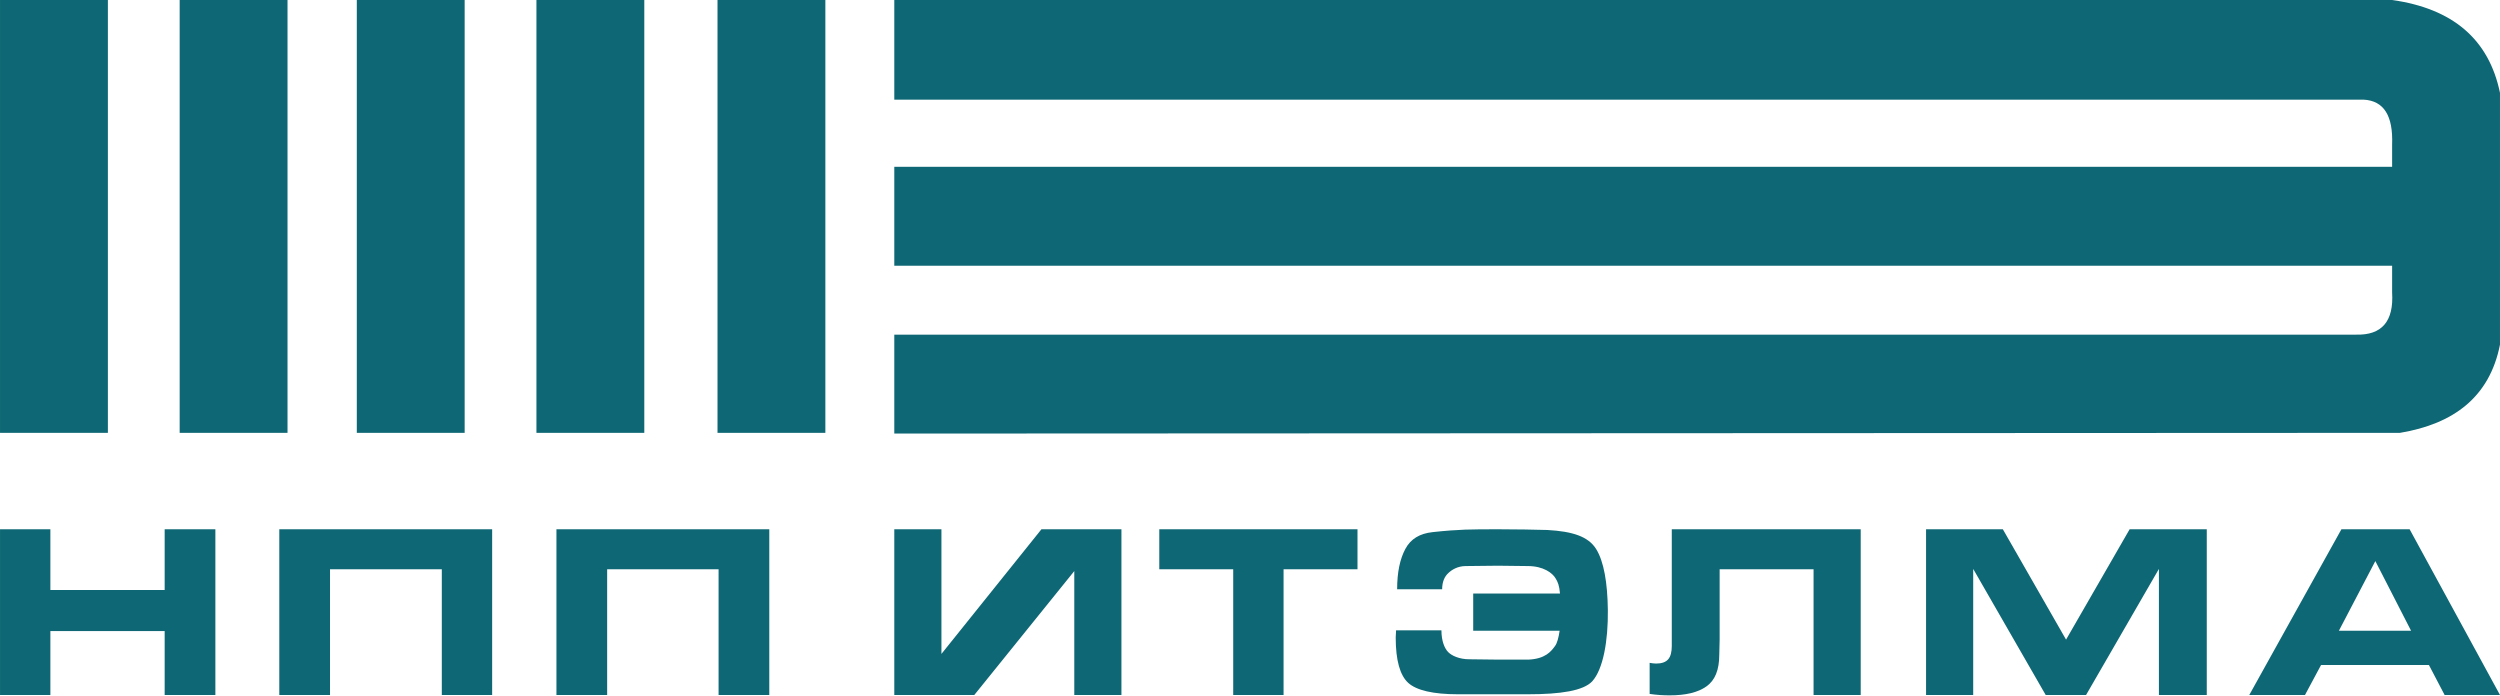 <?xml version="1.0" encoding="UTF-8"?> <svg xmlns="http://www.w3.org/2000/svg" viewBox="0 0 700.00 194.80" data-guides="{&quot;vertical&quot;:[],&quot;horizontal&quot;:[]}"><defs></defs><path color="rgb(51, 51, 51)" fill="rgb(14, 103, 116)" font-size-adjust="" class="st0" width="30.2" height="121.2" id="tSvg12274595600" title="Rectangle 1" fill-opacity="1" stroke="none" stroke-opacity="1" d="M0.006 0H30.205V121.198H0.006Z" style="transform-origin: 15.105px 60.599px;"></path><path color="rgb(51, 51, 51)" fill="rgb(14, 103, 116)" font-size-adjust="" x="50.3" class="st0" width="30.2" height="121.2" id="tSvg173042329ae" title="Rectangle 2" fill-opacity="1" stroke="none" stroke-opacity="1" d="M50.305 0H80.504V121.198H50.305Z" style="transform-origin: 65.405px 60.599px;"></path><path color="rgb(51, 51, 51)" fill="rgb(14, 103, 116)" font-size-adjust="" x="99.9" class="st0" width="30.2" height="121.2" id="tSvgad104e866e" title="Rectangle 3" fill-opacity="1" stroke="none" stroke-opacity="1" d="M99.904 0H130.103V121.198H99.904Z" style="transform-origin: 115.004px 60.599px;"></path><path color="rgb(51, 51, 51)" fill="rgb(14, 103, 116)" font-size-adjust="" x="150.2" class="st0" width="30.2" height="121.2" id="tSvg18d1eb04ce7" title="Rectangle 4" fill-opacity="1" stroke="none" stroke-opacity="1" d="M150.203 0H180.403V121.198H150.203Z" style="transform-origin: 165.303px 60.599px;"></path><path color="rgb(51, 51, 51)" fill="rgb(14, 103, 116)" font-size-adjust="" x="200.9" class="st0" width="30.2" height="121.2" id="tSvg9f96b8bcf2" title="Rectangle 5" fill-opacity="1" stroke="none" stroke-opacity="1" d="M200.902 0H231.102V121.198H200.902Z" style="transform-origin: 216.002px 60.599px;"></path><path fill="rgb(14, 103, 116)" stroke="none" fill-opacity="1" stroke-width="1" stroke-opacity="1" color="rgb(51, 51, 51)" font-size-adjust="" class="st0" id="tSvgb764f1bce" title="Path 1" d="M669.795 0C686.795 2.4 696.894 11 699.994 26C699.994 49.499 699.994 72.999 699.994 96.499C697.094 111.198 686.995 118.698 671.995 121.198C531.464 121.265 390.933 121.331 250.402 121.398C250.402 112.165 250.402 102.932 250.402 93.698C386.833 93.698 523.264 93.698 659.695 93.698C666.895 93.898 670.295 89.999 669.795 81.899C669.795 79.399 669.795 76.899 669.795 74.399C529.997 74.399 390.199 74.399 250.402 74.399C250.402 65.166 250.402 55.932 250.402 46.699C390.199 46.699 529.997 46.699 669.795 46.699C669.795 44.633 669.795 42.566 669.795 40.499C670.095 32.4 667.495 28.2 661.795 27.9C524.664 27.9 387.533 27.9 250.402 27.9C250.402 18.6 250.402 9.3 250.402 0C390.199 0 529.997 0 669.795 0Z"></path><path fill="rgb(14, 103, 116)" stroke="none" fill-opacity="1" stroke-width="1" stroke-opacity="1" color="rgb(51, 51, 51)" font-size-adjust="" class="st0" id="tSvg3979d98e81" title="Path 2" d="M468.098 148.198C468.098 159.097 468.098 169.997 468.098 180.897C468.098 182.497 467.798 183.797 467.098 184.597C466.398 185.397 465.298 185.797 463.698 185.797C463.098 185.797 462.498 185.697 461.898 185.597C461.898 188.497 461.898 191.397 461.898 194.297C463.898 194.597 465.798 194.697 467.498 194.697C471.998 194.697 475.398 193.897 477.798 192.197C480.198 190.497 481.398 187.597 481.398 183.297C481.431 181.897 481.465 180.497 481.498 179.097C481.498 172.531 481.498 165.964 481.498 159.397C490.264 159.397 499.031 159.397 507.798 159.397C507.798 171.131 507.798 182.864 507.798 194.597C512.197 194.597 516.597 194.597 520.997 194.597C520.997 179.131 520.997 163.664 520.997 148.198C503.364 148.198 485.731 148.198 468.098 148.198Z"></path><path fill="rgb(14, 103, 116)" stroke="none" fill-opacity="1" stroke-width="1" stroke-opacity="1" color="rgb(51, 51, 51)" font-size-adjust="" class="st0" id="tSvg1577db1b8b1" title="Path 3" d="M78.204 194.597C82.938 194.597 87.671 194.597 92.404 194.597C92.404 182.864 92.404 171.131 92.404 159.397C102.837 159.397 113.27 159.397 123.704 159.397C123.704 171.131 123.704 182.864 123.704 194.597C128.404 194.597 133.103 194.597 137.803 194.597C137.803 179.131 137.803 163.664 137.803 148.198C117.937 148.198 98.071 148.198 78.204 148.198C78.204 163.664 78.204 179.131 78.204 194.597"></path><path fill="rgb(14, 103, 116)" stroke="none" fill-opacity="1" stroke-width="1" stroke-opacity="1" color="rgb(51, 51, 51)" font-size-adjust="" class="st0" id="tSvg672b0d983c" title="Path 4" d="M155.803 194.597C160.536 194.597 165.27 194.597 170.003 194.597C170.003 182.864 170.003 171.131 170.003 159.397C180.403 159.397 190.803 159.397 201.202 159.397C201.202 171.131 201.202 182.864 201.202 194.597C205.936 194.597 210.669 194.597 215.402 194.597C215.402 179.131 215.402 163.664 215.402 148.198C195.536 148.198 175.669 148.198 155.803 148.198C155.803 163.664 155.803 179.131 155.803 194.597"></path><path fill="rgb(14, 103, 116)" stroke="none" fill-opacity="1" stroke-width="1" stroke-opacity="1" color="rgb(51, 51, 51)" font-size-adjust="" class="st0" id="tSvg9b3e844a12" title="Path 5" d="M654.895 176.597C658.295 170.097 661.695 163.597 665.095 157.097C668.428 163.597 671.761 170.097 675.095 176.597C668.362 176.597 661.628 176.597 654.895 176.597ZM674.695 148.198C668.328 148.198 661.962 148.198 655.595 148.198C646.995 163.664 638.395 179.131 629.795 194.597C634.995 194.597 640.195 194.597 645.395 194.597C646.895 191.797 648.395 188.997 649.895 186.197C659.962 186.197 670.028 186.197 680.095 186.197C681.561 188.997 683.028 191.797 684.495 194.597C689.661 194.597 694.828 194.597 699.994 194.597C691.561 179.131 683.128 163.664 674.695 148.198Z"></path><path fill="rgb(14, 103, 116)" stroke="none" fill-opacity="1" stroke-width="1" stroke-opacity="1" color="rgb(51, 51, 51)" font-size-adjust="" class="st0" id="tSvg39b533744f" title="Path 6" d="M578.496 179.097C572.596 168.797 566.697 158.498 560.797 148.198C553.63 148.198 546.463 148.198 539.297 148.198C539.297 163.664 539.297 179.131 539.297 194.597C543.697 194.597 548.097 194.597 552.497 194.597C552.497 182.83 552.497 171.064 552.497 159.297C559.263 171.064 566.03 182.83 572.796 194.597C576.563 194.597 580.33 194.597 584.096 194.597C590.896 182.83 597.696 171.064 604.496 159.297C604.496 171.064 604.496 182.83 604.496 194.597C608.962 194.597 613.429 194.597 617.896 194.597C617.896 179.131 617.896 163.664 617.896 148.198C610.696 148.198 603.496 148.198 596.296 148.198C590.363 158.498 584.43 168.797 578.496 179.097"></path><path fill="rgb(14, 103, 116)" stroke="none" fill-opacity="1" stroke-width="1" stroke-opacity="1" color="rgb(51, 51, 51)" font-size-adjust="" class="st0" id="tSvg10a28cc7f5f" title="Path 7" d="M419.699 148.198C415.899 148.198 412.699 148.198 410.199 148.298C407.699 148.398 404.699 148.598 401.099 148.998C397.499 149.398 394.999 150.898 393.499 153.697C391.999 156.498 391.199 160.197 391.199 164.997C395.399 164.997 399.599 164.997 403.799 164.997C403.799 162.897 404.499 161.397 405.499 160.497C406.399 159.597 408.099 158.498 410.399 158.498C413.399 158.464 416.399 158.431 419.399 158.398C422.199 158.431 424.999 158.464 427.799 158.498C432.099 158.498 434.699 160.397 435.599 161.997C436.199 162.997 436.599 163.897 436.799 166.197C428.699 166.197 420.599 166.197 412.499 166.197C412.499 169.664 412.499 173.131 412.499 176.597C420.565 176.597 428.632 176.597 436.699 176.597C436.399 178.597 435.999 180.097 435.399 180.897C434.299 182.397 432.699 184.497 427.899 184.697C425.199 184.697 422.499 184.697 419.799 184.697C416.999 184.664 414.199 184.63 411.399 184.597C408.599 184.597 406.499 183.597 405.499 182.597C404.499 181.597 403.599 179.497 403.599 176.497C399.366 176.497 395.133 176.497 390.899 176.497C390.866 177.164 390.833 177.831 390.799 178.497C390.799 184.897 391.999 189.097 394.299 191.197C396.599 193.297 401.299 194.397 408.199 194.397C411.799 194.397 415.399 194.397 418.999 194.397C421.932 194.397 424.865 194.397 427.799 194.397C437.099 194.397 443.298 193.397 445.798 190.797C448.898 187.397 450.298 179.397 450.198 170.797C450.098 163.197 449.098 157.197 446.898 153.697C444.699 150.198 440.298 148.798 433.299 148.398C428.499 148.298 425.799 148.198 419.699 148.198Z"></path><path fill="rgb(14, 103, 116)" stroke="none" fill-opacity="1" stroke-width="1" stroke-opacity="1" color="rgb(51, 51, 51)" font-size-adjust="" class="st0" id="tSvgc54c4bf2e5" title="Path 8" d="M324.6 159.397C331.5 159.397 338.4 159.397 345.3 159.397C345.3 171.131 345.3 182.864 345.3 194.597C350 194.597 354.7 194.597 359.4 194.597C359.4 182.864 359.4 171.131 359.4 159.397C366.3 159.397 373.2 159.397 380.099 159.397C380.099 155.664 380.099 151.931 380.099 148.198C361.6 148.198 343.1 148.198 324.6 148.198C324.6 151.931 324.6 155.664 324.6 159.397"></path><path fill="rgb(14, 103, 116)" stroke="none" fill-opacity="1" stroke-width="1" stroke-opacity="1" color="rgb(51, 51, 51)" font-size-adjust="" class="st0" id="tSvg117c290edac" title="Path 9" d="M263.601 183.097C263.601 171.464 263.601 159.831 263.601 148.198C259.202 148.198 254.802 148.198 250.402 148.198C250.402 163.664 250.402 179.131 250.402 194.597C257.868 194.597 265.335 194.597 272.801 194.597C282.134 183.03 291.468 171.464 300.801 159.897C300.801 171.464 300.801 183.03 300.801 194.597C305.201 194.597 309.601 194.597 314.001 194.597C314.001 179.131 314.001 163.664 314.001 148.198C306.534 148.198 299.067 148.198 291.601 148.198C282.268 159.831 272.935 171.464 263.601 183.097"></path><path fill="rgb(14, 103, 116)" stroke="none" fill-opacity="1" stroke-width="1" stroke-opacity="1" color="rgb(51, 51, 51)" font-size-adjust="" class="st0" id="tSvgdddc32a474" title="Path 10" d="M46.105 165.197C35.438 165.197 24.772 165.197 14.105 165.197C14.105 159.531 14.105 153.864 14.105 148.198C9.405 148.198 4.705 148.198 0.006 148.198C0.006 163.664 0.006 179.131 0.006 194.597C4.705 194.597 9.405 194.597 14.105 194.597C14.105 188.63 14.105 182.664 14.105 176.697C24.772 176.697 35.438 176.697 46.105 176.697C46.105 182.664 46.105 188.63 46.105 194.597C50.838 194.597 55.571 194.597 60.305 194.597C60.305 179.131 60.305 163.664 60.305 148.198C55.571 148.198 50.838 148.198 46.105 148.198C46.105 153.864 46.105 159.531 46.105 165.197"></path></svg> 